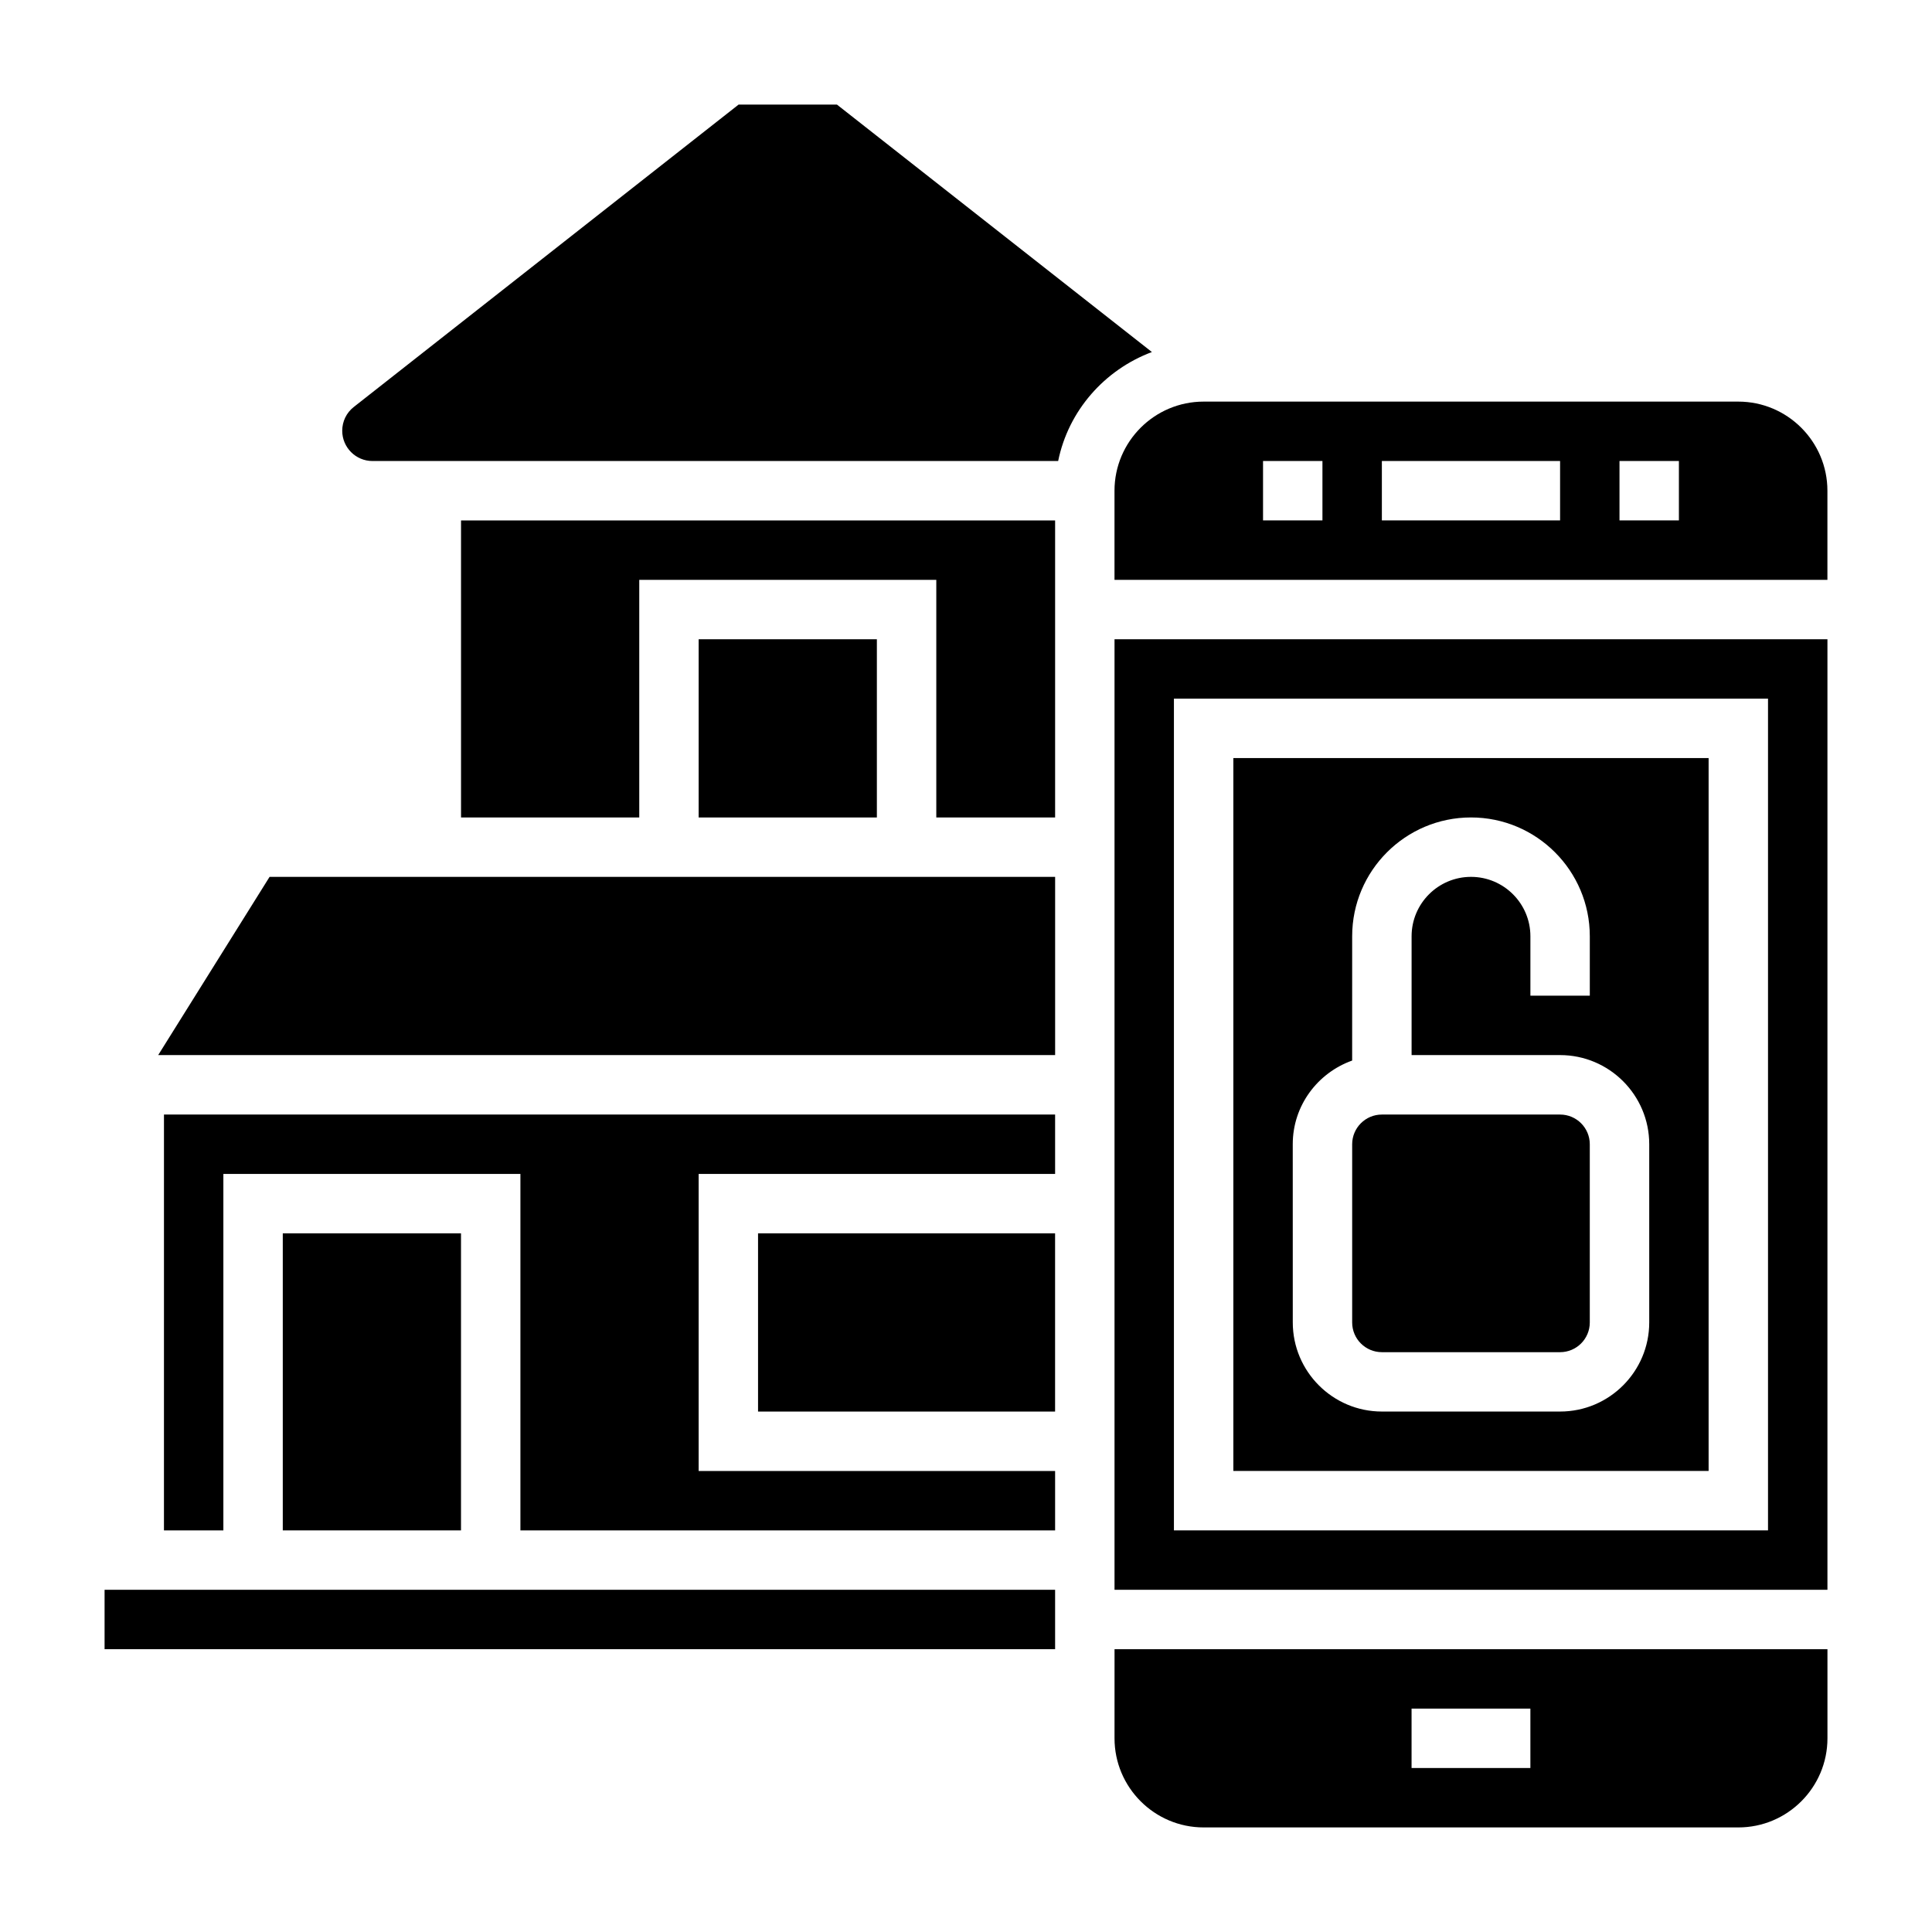 <?xml version="1.0" encoding="UTF-8"?>
<!-- Uploaded to: ICON Repo, www.svgrepo.com, Generator: ICON Repo Mixer Tools -->
<svg fill="#000000" width="800px" height="800px" version="1.1" viewBox="144 144 512 512" xmlns="http://www.w3.org/2000/svg">
 <g>
  <path d="m185.92 423.61h237.7v-47.23h-208.18z"/>
  <path d="m439.36 604.67c0 13.02 10.598 23.617 23.617 23.617h141.7c13.02 0 23.617-10.598 23.617-23.617v-23.617h-188.93zm78.719-7.871h31.488v15.742h-31.488z"/>
  <path d="m266.18 360.64h47.23v-62.973h78.719v62.973h31.488v-78.719h-157.44z"/>
  <path d="m365.79 171.71h-26.047l-101.98 80.137c-1.953 1.527-3.07 3.832-3.07 6.305 0 4.426 3.598 8.023 8.02 8.023h181.71c2.723-13.367 12.305-24.184 24.844-28.883z"/>
  <path d="m329.15 313.41h47.23v47.23h-47.23z"/>
  <path d="m187.45 549.57h15.746v-94.465h78.719v94.465h141.7v-15.742h-94.465v-78.723h94.465v-15.742h-236.16z"/>
  <path d="m218.94 470.85h47.23v78.719h-47.23z"/>
  <path d="m344.89 470.85h78.719v47.23h-78.719z"/>
  <path d="m266.18 565.31h-94.465v15.742h251.9v-15.742z"/>
  <path d="m439.36 376.38v188.93h188.93v-251.9h-188.93zm15.742-47.234h157.44v220.42h-157.44z"/>
  <path d="m604.67 250.43h-141.7c-13.02 0-23.617 10.598-23.617 23.617v23.617h188.93v-23.617c0-13.02-10.598-23.617-23.617-23.617zm-110.21 31.488h-15.742v-15.742h15.742zm62.977 0h-47.23v-15.742h47.23zm31.488 0h-15.742v-15.742h15.742z"/>
  <path d="m470.85 533.82h125.95v-188.93h-125.95zm15.742-86.594c0-10.25 6.606-18.91 15.742-22.168l0.004-32.938c0-17.367 14.121-31.488 31.488-31.488 17.367 0 31.488 14.121 31.488 31.488v15.742h-15.742v-15.742c0-8.684-7.062-15.742-15.742-15.742-8.684 0-15.742 7.062-15.742 15.742v31.488h39.359c13.02 0 23.617 10.598 23.617 23.617v47.23c0 13.02-10.598 23.617-23.617 23.617h-47.23c-13.02 0-23.617-10.598-23.617-23.617z"/>
  <path d="m510.21 502.34h47.23c4.344 0 7.871-3.527 7.871-7.871v-47.23c0-4.344-3.527-7.871-7.871-7.871h-47.23c-4.344 0-7.871 3.527-7.871 7.871v47.23c0 4.344 3.527 7.871 7.871 7.871z"/>
 </g>
</svg>